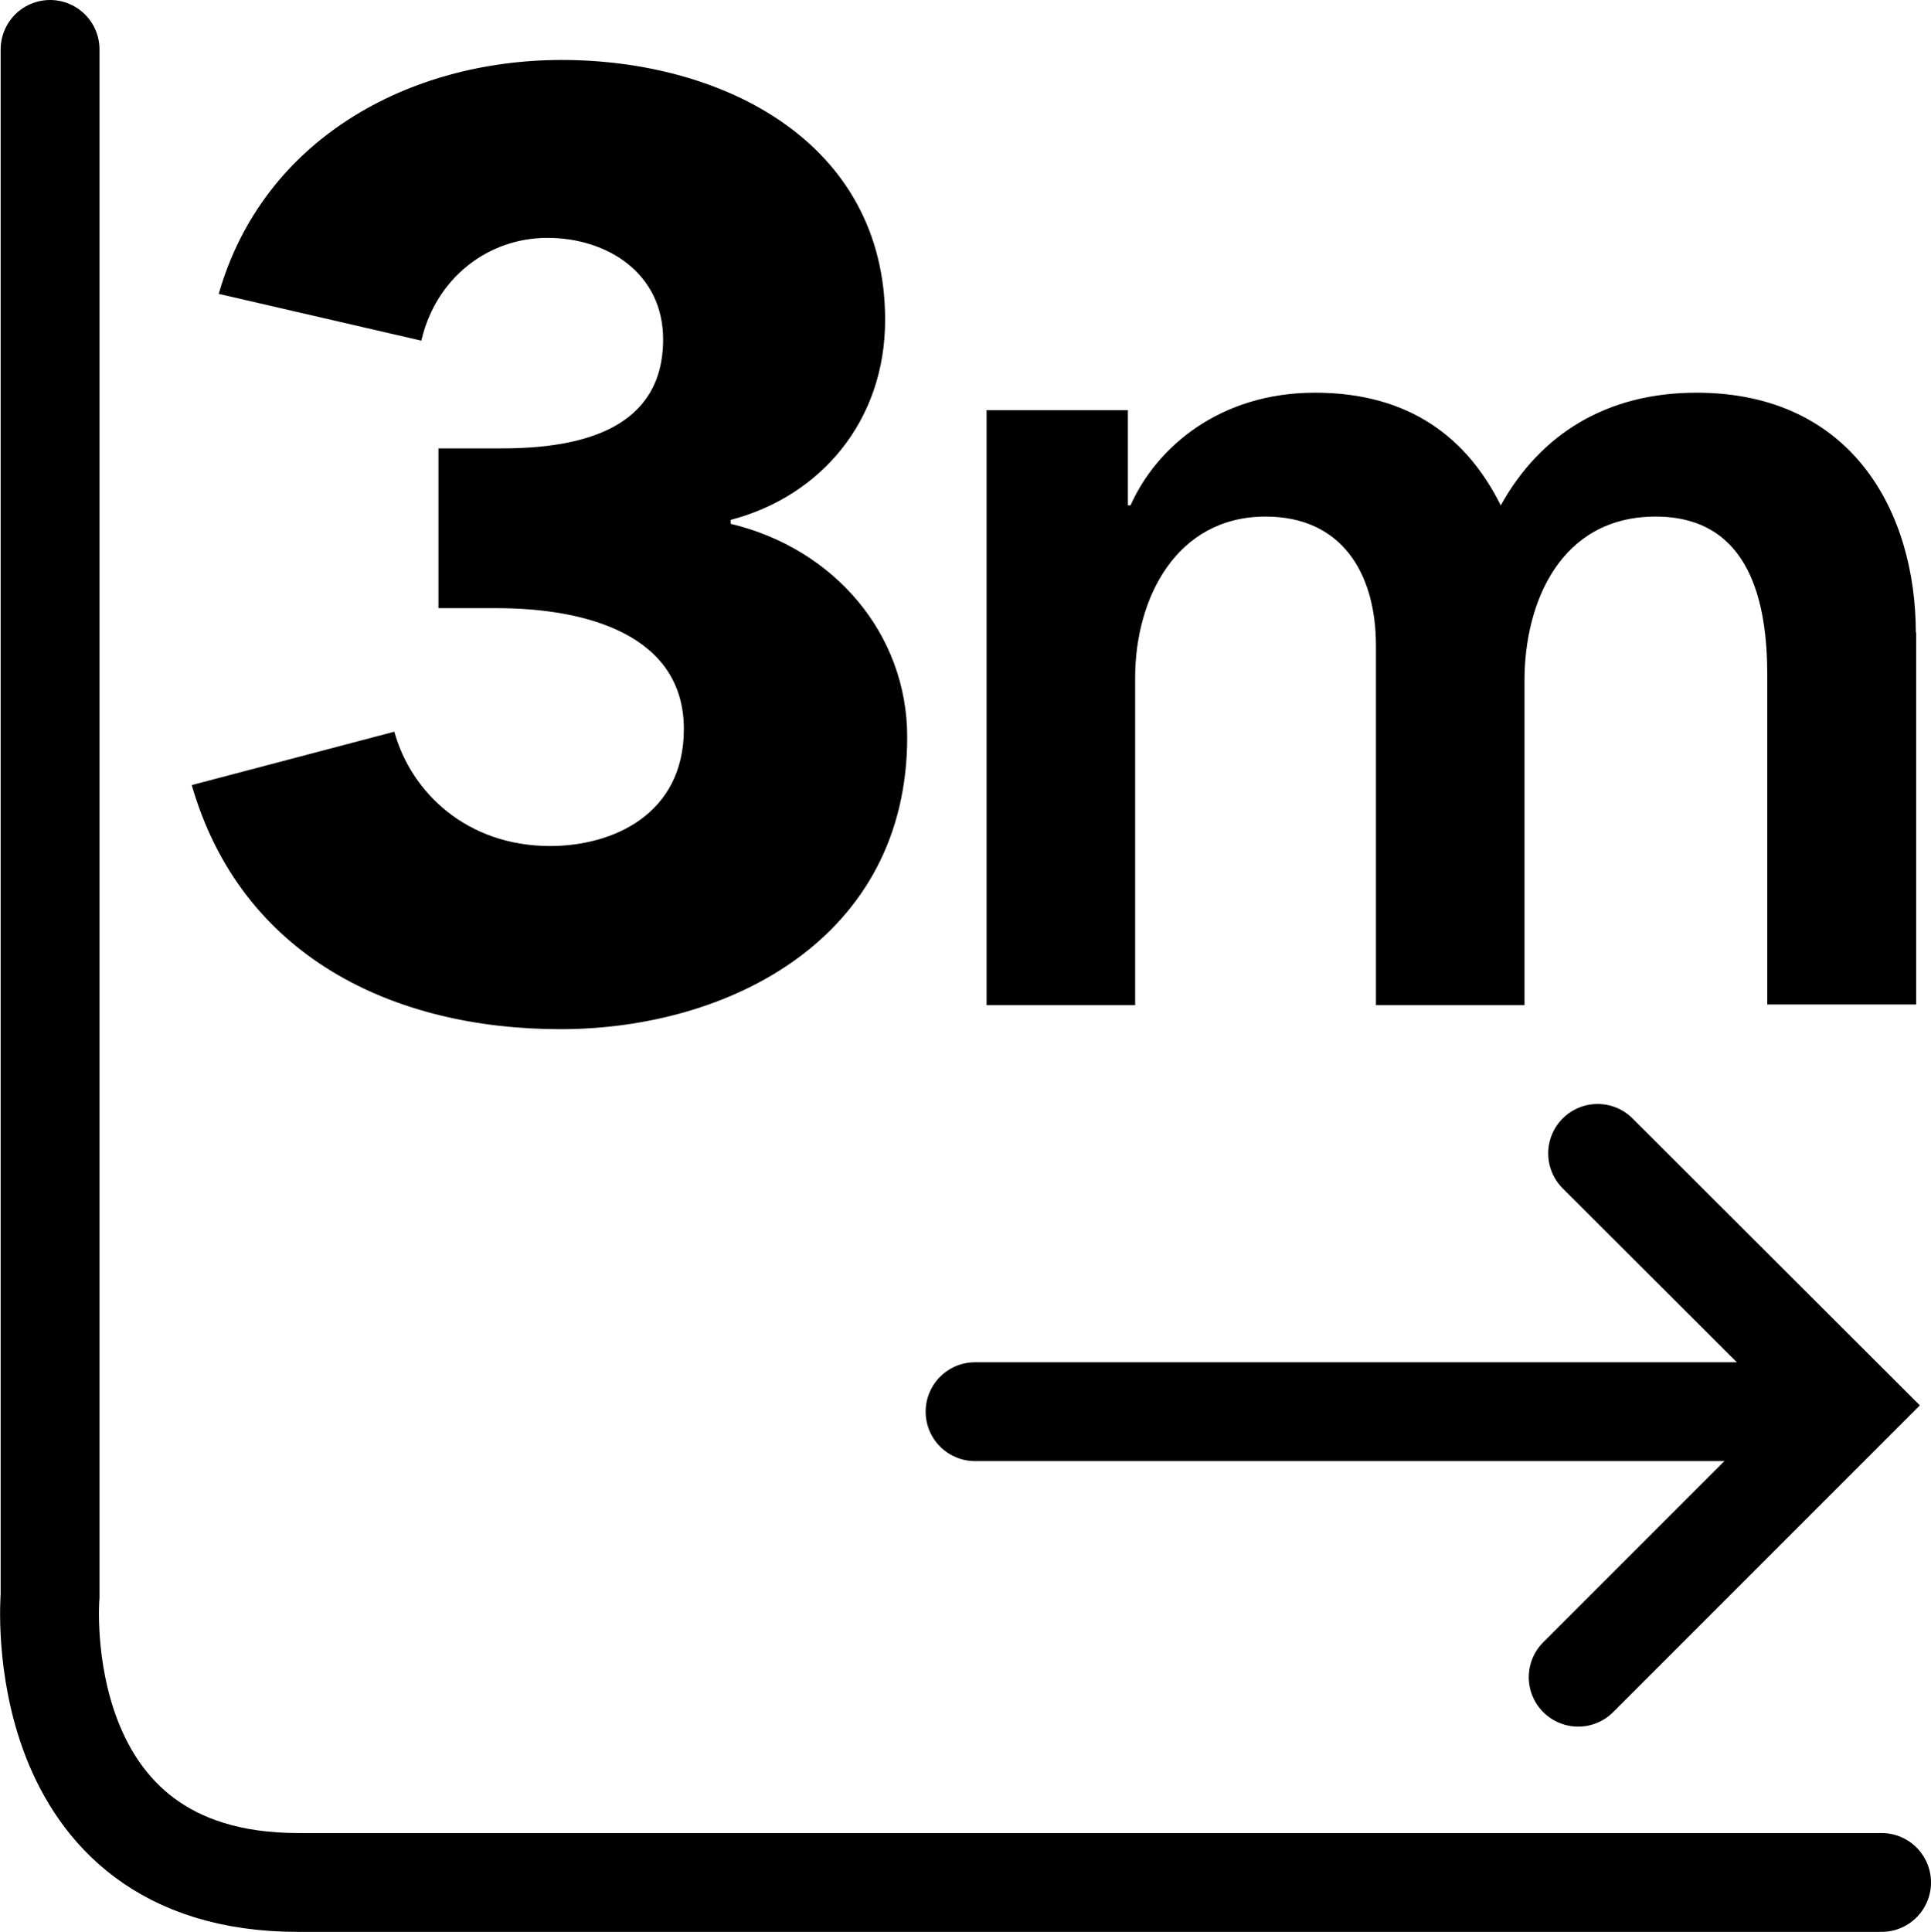 <?xml version="1.0" encoding="UTF-8"?>
<svg id="a" xmlns="http://www.w3.org/2000/svg" width="58.62" height="58.64" viewBox="0 0 58.62 58.64">
  <defs>
    <style>
      .b {
        fill: none;
        stroke: #000;
        stroke-linecap: round;
        stroke-miterlimit: 10;
        stroke-width: 3px;
      }
    </style>
  </defs>
  <g>
    <path d="m17.02,31.24c-5.09,0-9.7-2.21-11.2-7.41l6.15-1.62c.51,1.85,2.21,3.47,4.73,3.47,1.89,0,4.06-.95,4.06-3.55,0-2.84-2.92-3.67-5.68-3.67h-1.77v-4.85h1.93c2.48,0,4.89-.63,4.89-3.31,0-2.01-1.7-3.08-3.51-3.08s-3.39,1.22-3.83,3.12l-6.15-1.42c1.34-4.69,5.76-7.1,10.41-7.1,4.93,0,9.82,2.52,9.82,7.89,0,3.08-1.97,5.36-4.69,6.07v.12c3.15.75,5.36,3.35,5.36,6.47,0,6.11-5.4,8.87-10.53,8.87h.01Z"/>
    <path d="m58.17,19.2v11.29h-4.52v-10c0-2.14-.49-4.81-3.39-4.81s-3.98,2.63-3.98,4.97v9.86h-4.51v-10.91c0-2.22-1.05-3.92-3.35-3.92-2.71,0-3.96,2.48-3.96,4.89v9.94h-4.51V12.45h4.29v2.89h.08c.79-1.77,2.71-3.42,5.6-3.42s4.63,1.39,5.64,3.42c1.21-2.18,3.23-3.42,5.94-3.42,4.71,0,6.66,3.61,6.66,7.3h0v-.02h0Z"/>
  </g>
  <polyline class="b" points="48.5 35.01 56.16 42.66 47.91 50.91"/>
  <line class="b" x1="29.6" y1="42.85" x2="54.63" y2="42.85"/>
  <path class="b" d="m1.52,1.5v46.94s-.74,8.7,7.53,8.7h48.07"/>
</svg>